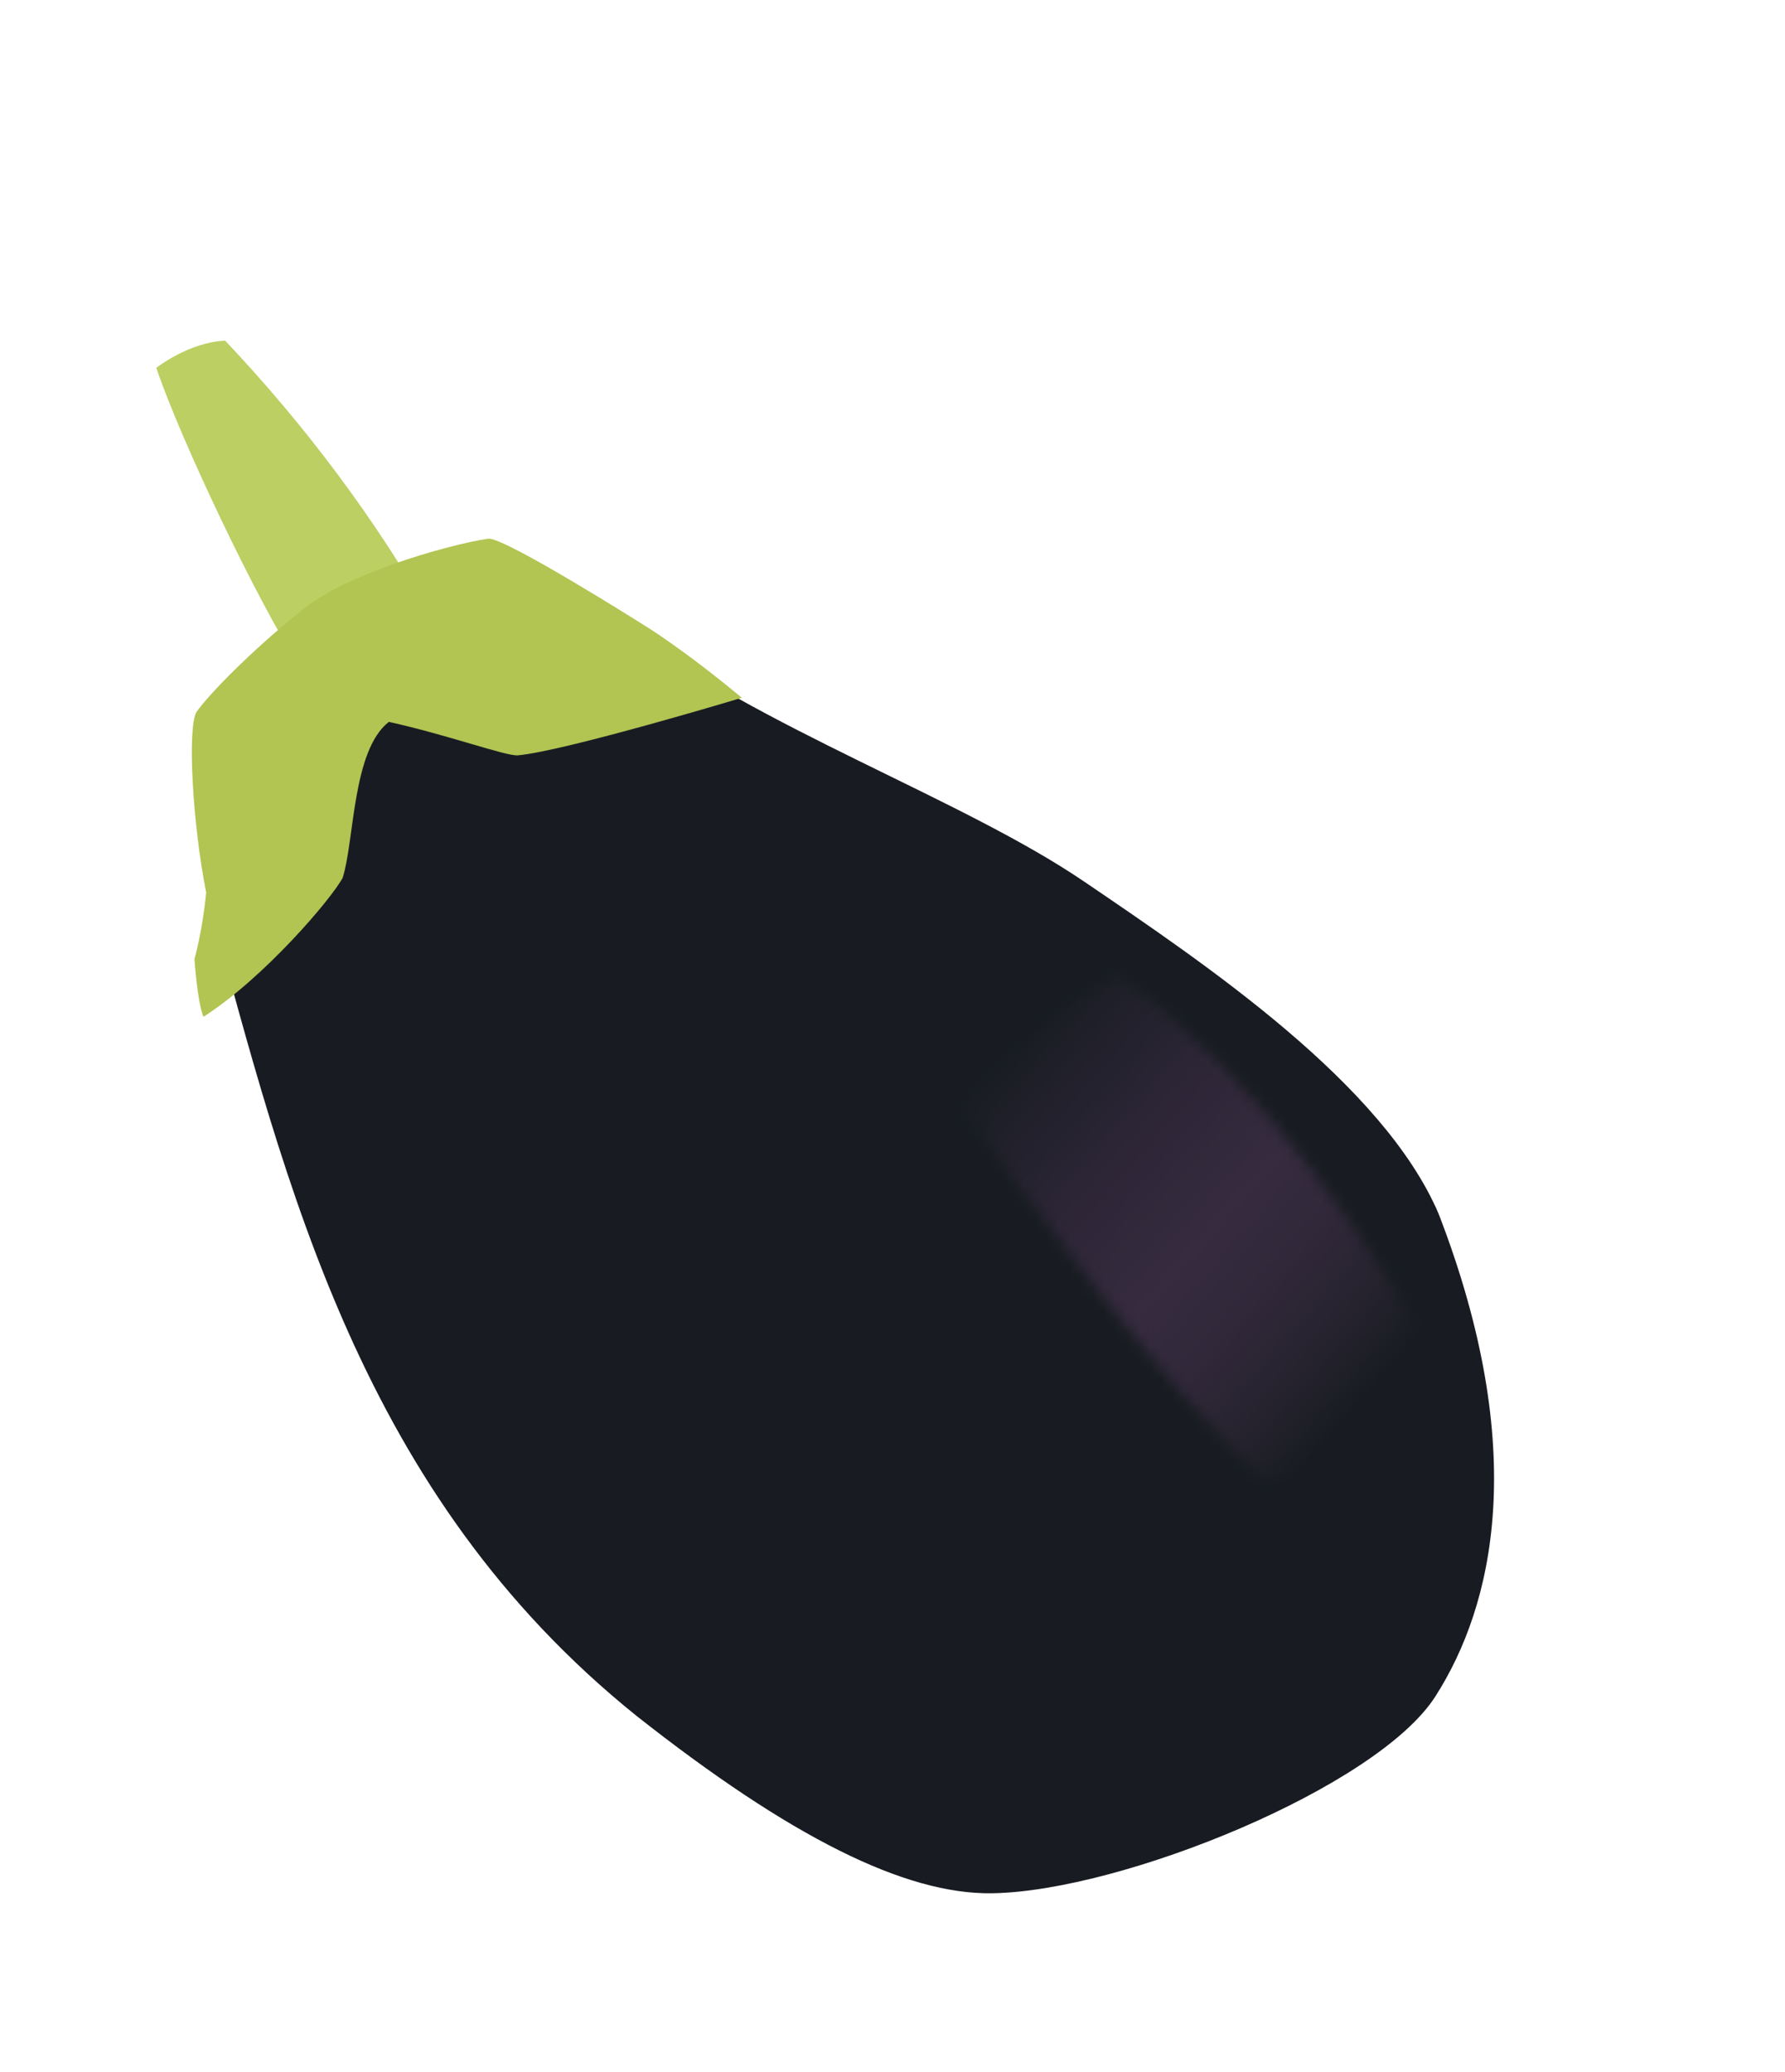 <?xml version="1.0" encoding="UTF-8"?>
<svg xmlns="http://www.w3.org/2000/svg" width="156" height="181" viewBox="0 0 156 181" fill="none">
  <g clip-path="url(#clip0_8577_4762)">
    <path d="M18.271 78.885C25.04 103.616 31.508 130.518 55.634 149.915C69.026 160.473 79.105 165.539 86.729 165.406C98.045 165.227 120.35 156.159 125.437 148.221C130.524 140.283 133.724 126.736 125.73 106.048C120.88 94.702 105.482 84.31 94.743 77.016C84.005 69.721 66.455 63.684 54.62 54.69C46.553 53.774 17.543 56.786 18.266 78.869" fill="#181C22"></path>
    <path d="M13.66 32.136C15.756 38.365 22.564 52.682 26.1 58.081C28.26 57.354 37.982 54.426 37.982 54.426C32.887 45.414 26.64 37.116 19.68 29.765C16.536 29.88 13.66 32.136 13.66 32.136Z" fill="#BBCF62"></path>
    <path d="M25.925 53.693C21.969 56.876 18.264 60.646 17.164 62.214C16.362 63.646 16.834 72.036 18.019 77.972C17.701 81.328 16.995 83.798 16.995 83.798C16.995 83.798 17.255 87.632 17.785 88.832C23.081 85.435 28.969 78.534 29.954 76.678C30.987 73.353 30.788 65.561 33.983 63.069C39.079 64.186 44.238 66.08 45.257 65.991C49.382 65.619 64.834 60.963 64.834 60.963C59.758 56.736 56.344 54.654 56.344 54.654C56.344 54.654 43.982 46.835 42.649 47.066C38.964 47.616 29.453 50.363 25.931 53.709" fill="#B2C452"></path>
    <mask id="mask0_8577_4762" style="mask-type:luminance" maskUnits="userSpaceOnUse" x="66" y="69" width="78" height="77">
      <path d="M108.916 145.777L66.22 108.016L100.378 69.147L143.074 106.908" fill="white"></path>
    </mask>
    <g mask="url(#mask0_8577_4762)">
      <mask id="mask1_8577_4762" style="mask-type:luminance" maskUnits="userSpaceOnUse" x="83" y="85" width="44" height="45">
        <path d="M83.546 96.032C88.737 103.287 102.265 121.932 110.667 129.486C117.39 127.913 127.192 123.235 126.665 121.67C121.347 109.955 109.063 92.961 97.449 85.108C92.189 87.913 83.524 96.021 83.524 96.021" fill="white"></path>
      </mask>
      <g mask="url(#mask1_8577_4762)">
        <path d="M100.381 69.138L66.224 108.006L108.918 145.763L143.076 106.894L100.381 69.138Z" fill="url(#paint0_linear_8577_4762)"></path>
      </g>
    </g>
  </g>
  <defs>
    <linearGradient id="paint0_linear_8577_4762" x1="124.615" y1="124.287" x2="87.355" y2="91.543" gradientUnits="userSpaceOnUse">
      <stop stop-color="#181C22"></stop>
      <stop offset="0.11" stop-color="#181C22"></stop>
      <stop offset="0.21" stop-color="#24222D"></stop>
      <stop offset="0.37" stop-color="#31283A"></stop>
      <stop offset="0.51" stop-color="#362B3F"></stop>
      <stop offset="0.71" stop-color="#2D2637"></stop>
      <stop offset="1" stop-color="#181C22"></stop>
    </linearGradient>
    <clipPath id="clip0_8577_4762">
      <rect width="112.996" height="152.109" fill="white" transform="translate(0 36.044) rotate(-18.602)"></rect>
    </clipPath>
  </defs>
</svg>
